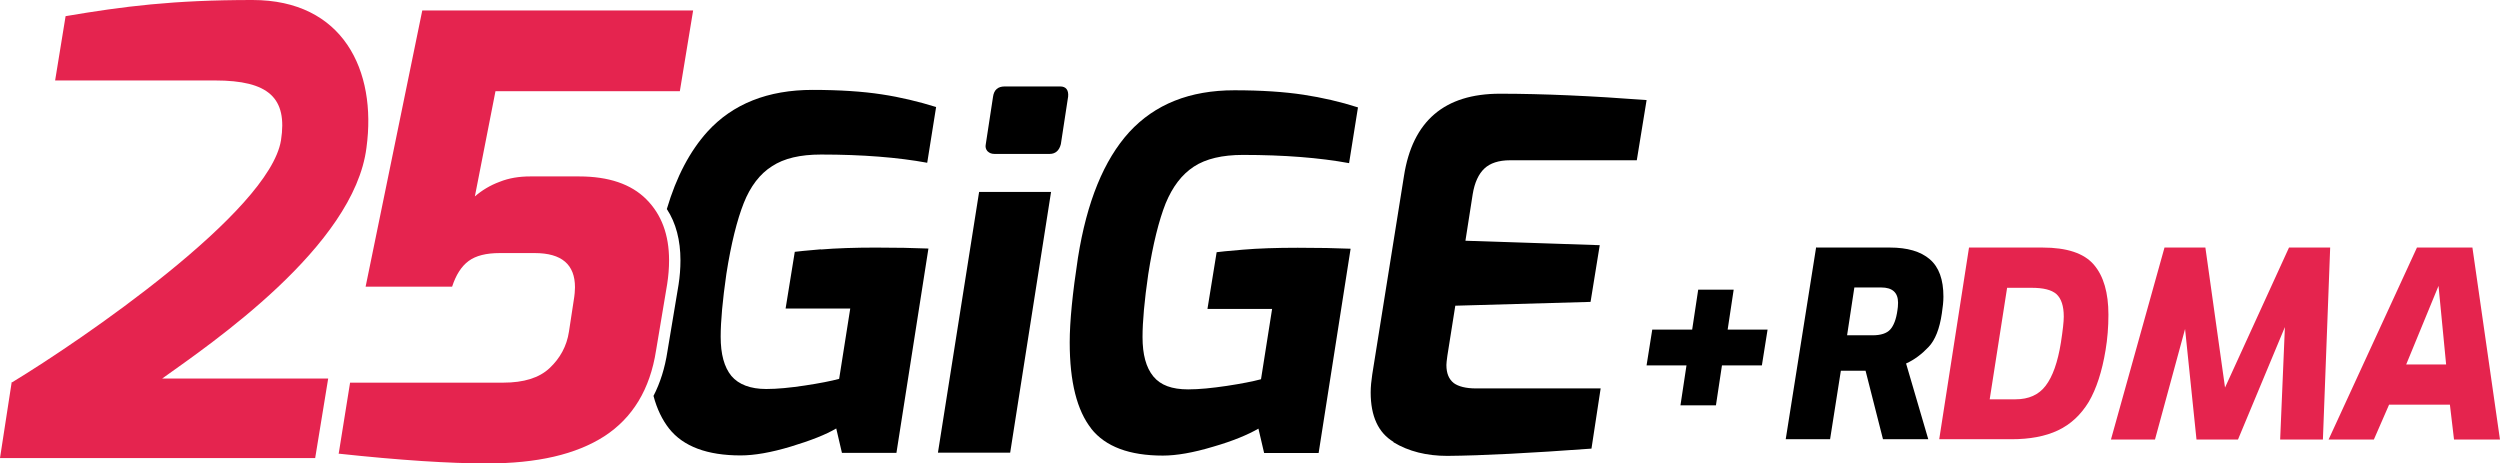 <svg xmlns="http://www.w3.org/2000/svg" id="Layer_1" viewBox="0 0 601.8 111.56"><defs><style>.cls-1{fill:#e5244e;}.cls-2{fill:#e5244f;}</style></defs><path d="M235.7 46.21h17.31l-9.84 62.76h-17.39l9.91-62.76zM237.68 36.37c-.38-.46-.53-.99-.38-1.68l1.75-11.44c.23-1.6 1.14-2.44 2.82-2.44h13.34c1.37.0 2.06.84 1.91 2.44l-1.75 11.44c-.38 1.53-1.3 2.36-2.67 2.36h-13.34c-.69.0-1.22-.23-1.6-.61"/><path d="M262.69 103.17c-3.43-4.35-5.19-11.21-5.19-20.74.0-5.11.69-11.9 1.98-20.36 2.14-13.5 6.25-23.56 12.35-30.27 6.18-6.71 14.56-10.07 25.32-10.07 6.56.0 12.05.38 16.62 1.07 4.5.69 8.85 1.68 13.12 3.05l-2.14 13.42c-7.09-1.3-15.63-1.98-25.55-1.98-4.96.0-8.92.92-11.82 2.82-2.9 1.91-5.11 4.8-6.79 8.85-1.6 4.04-3.05 9.76-4.19 17.08-.92 6.33-1.37 11.36-1.37 15.1.0 4.19.84 7.32 2.59 9.46 1.75 2.14 4.5 3.13 8.39 3.13 2.67.0 5.72-.31 9.3-.84 3.51-.53 6.25-1.07 8.24-1.6l2.67-16.93h-15.56l2.21-13.65c.53-.08 2.67-.31 6.33-.61 3.66-.31 8.08-.46 13.19-.46s9.15.08 12.73.23l-7.7 49.18H304.3l-1.37-5.87c-2.52 1.45-6.1 2.97-10.9 4.35-4.8 1.45-8.85 2.14-12.12 2.14-8.01.0-13.8-2.14-17.23-6.48"/><path d="M335.44 106.37c-3.66-2.21-5.49-6.18-5.49-11.9.0-1.37.15-2.82.38-4.35l7.63-47.73c2.06-13.27 9.76-19.83 23.1-19.83 10.37.0 22.11.53 35.31 1.53l-2.36 14.49h-30.5c-2.75.0-4.8.69-6.18 1.98s-2.36 3.36-2.82 6.18l-1.75 11.21 32.33 1.07-2.21 13.65-32.56.92-1.91 12.05c-.15 1.07-.23 1.83-.23 2.21.0 2.06.61 3.43 1.75 4.35 1.14.84 2.97 1.3 5.34 1.3h30.04l-2.21 14.49c-14.64 1.07-26.23 1.68-34.7 1.75-4.96.0-9.3-1.07-12.96-3.28"/><path class="cls-2" d="M81.52 109.27l2.75-17.16h36.91c4.88.0 8.62-1.14 11.13-3.51s4.12-5.26 4.65-8.77l1.14-7.47c.23-1.37.31-2.44.31-3.2.0-5.49-3.2-8.24-9.68-8.24h-8.46c-3.2.0-5.72.61-7.47 1.91s-3.05 3.36-3.97 6.18H88.01L101.65 2.52h65.2l-3.2 19.44h-44.38l-4.96 25.32c1.68-1.45 3.66-2.67 5.95-3.51 2.29-.92 4.73-1.3 7.4-1.3h11.74c7.09.0 12.51 1.83 16.17 5.49s5.49 8.54 5.49 14.72c0 1.83-.15 3.74-.46 5.72l-2.67 15.94c-1.45 9.38-5.64 16.24-12.43 20.66-6.86 4.42-16.24 6.56-28.29 6.56-9 0-20.89-.76-35.76-2.36"/><path d="M197.65 60.01c-3.66.31-5.8.53-6.33.61l-2.21 13.65h15.56L202 91.2c-1.98.53-4.73 1.07-8.24 1.6s-6.63.84-9.3.84c-3.81.0-6.63-1.07-8.39-3.13-1.75-2.14-2.59-5.26-2.59-9.46.0-3.74.46-8.77 1.37-15.1 1.14-7.32 2.59-13.04 4.19-17.08s3.89-7.02 6.79-8.85c2.9-1.91 6.79-2.82 11.82-2.82 9.99.0 18.53.69 25.55 1.98l2.14-13.42c-4.19-1.3-8.54-2.36-13.12-3.05-4.5-.69-10.07-1.07-16.62-1.07-10.75.0-19.22 3.36-25.32 10.07-4.19 4.65-7.47 10.83-9.76 18.61 2.21 3.36 3.28 7.55 3.28 12.35.0 1.91-.15 3.89-.46 5.87h0l-2.67 16.01c-.61 4.04-1.75 7.63-3.36 10.75.84 3.2 2.14 5.8 3.74 7.85 3.43 4.35 9.23 6.48 17.23 6.48 3.28.0 7.32-.69 12.12-2.14s8.46-2.9 10.9-4.35l1.37 5.87h13.12l7.7-49.18c-3.58-.15-7.85-.23-12.73-.23s-9.53.15-13.19.46"/><path class="cls-2" d="M2.9 92.04c16.62-10.07 61.92-41.02 64.74-58.26 1.6-10.22-2.97-14.41-15.86-14.41H13.27l2.52-15.48C29.74 1.53 41.63.0 60.77.0c21.81.0 29.97 16.93 27.45 35.53-2.97 23.79-37.44 47.2-49.18 55.59H79l-3.13 19.14H0l2.82-18.3.08.08z"/><path d="M424.12 87.96h-9.61l-1.45 9.61h-8.54l1.45-9.61h-9.61l1.37-8.62h9.61l1.45-9.61h8.54l-1.45 9.61h9.61l-1.37 8.62z"/><path d="M437.24 59.59h17.69c4.19.0 7.4.92 9.61 2.82s3.28 4.88 3.28 9c0 1.22-.15 2.52-.38 4.04-.53 3.66-1.6 6.41-3.2 8.08-1.6 1.68-3.36 3.05-5.41 3.97l5.34 18.22h-10.9l-4.19-16.47h-5.95l-2.59 16.47h-10.68l7.32-46.21.08.08zm13.57 21.12c1.91.0 3.36-.46 4.19-1.37s1.45-2.44 1.75-4.65c.08-.46.15-1.07.15-1.83.0-2.44-1.37-3.66-4.04-3.66h-6.48l-1.75 11.51h6.25-.08z"/><path class="cls-1" d="M473.99 59.59h17.69c5.87.0 9.99 1.37 12.35 4.12s3.51 6.79 3.51 12.05c0 2.97-.23 5.8-.69 8.54-.84 5.11-2.21 9.3-4.04 12.43-1.91 3.13-4.35 5.41-7.4 6.86-3.05 1.45-6.79 2.14-11.21 2.14h-17.39l7.17-46.13h0zM485.2 96.12c3.13.0 5.57-1.07 7.24-3.28 1.68-2.21 2.9-5.64 3.66-10.37.46-2.97.69-5.03.69-6.25.0-2.59-.61-4.35-1.75-5.41-1.22-1.07-3.2-1.53-6.02-1.53h-5.87l-4.19 26.84h6.33-.08z"/><path class="cls-1" d="M520.89 59.59h9.99l4.73 33.7 15.4-33.7h9.91l-1.75 46.21h-10.29l1.14-27.07-11.29 27.07h-9.99l-2.75-26.61-7.24 26.61h-10.6l12.89-46.21h-.15z"/><path class="cls-1" d="M581.82 59.59h13.34l6.63 46.21h-11.06l-.99-8.39H575.1l-3.66 8.39h-10.9l21.27-46.21zM588.83 87.73 587 68.82l-7.78 18.91h9.61z"/></svg>